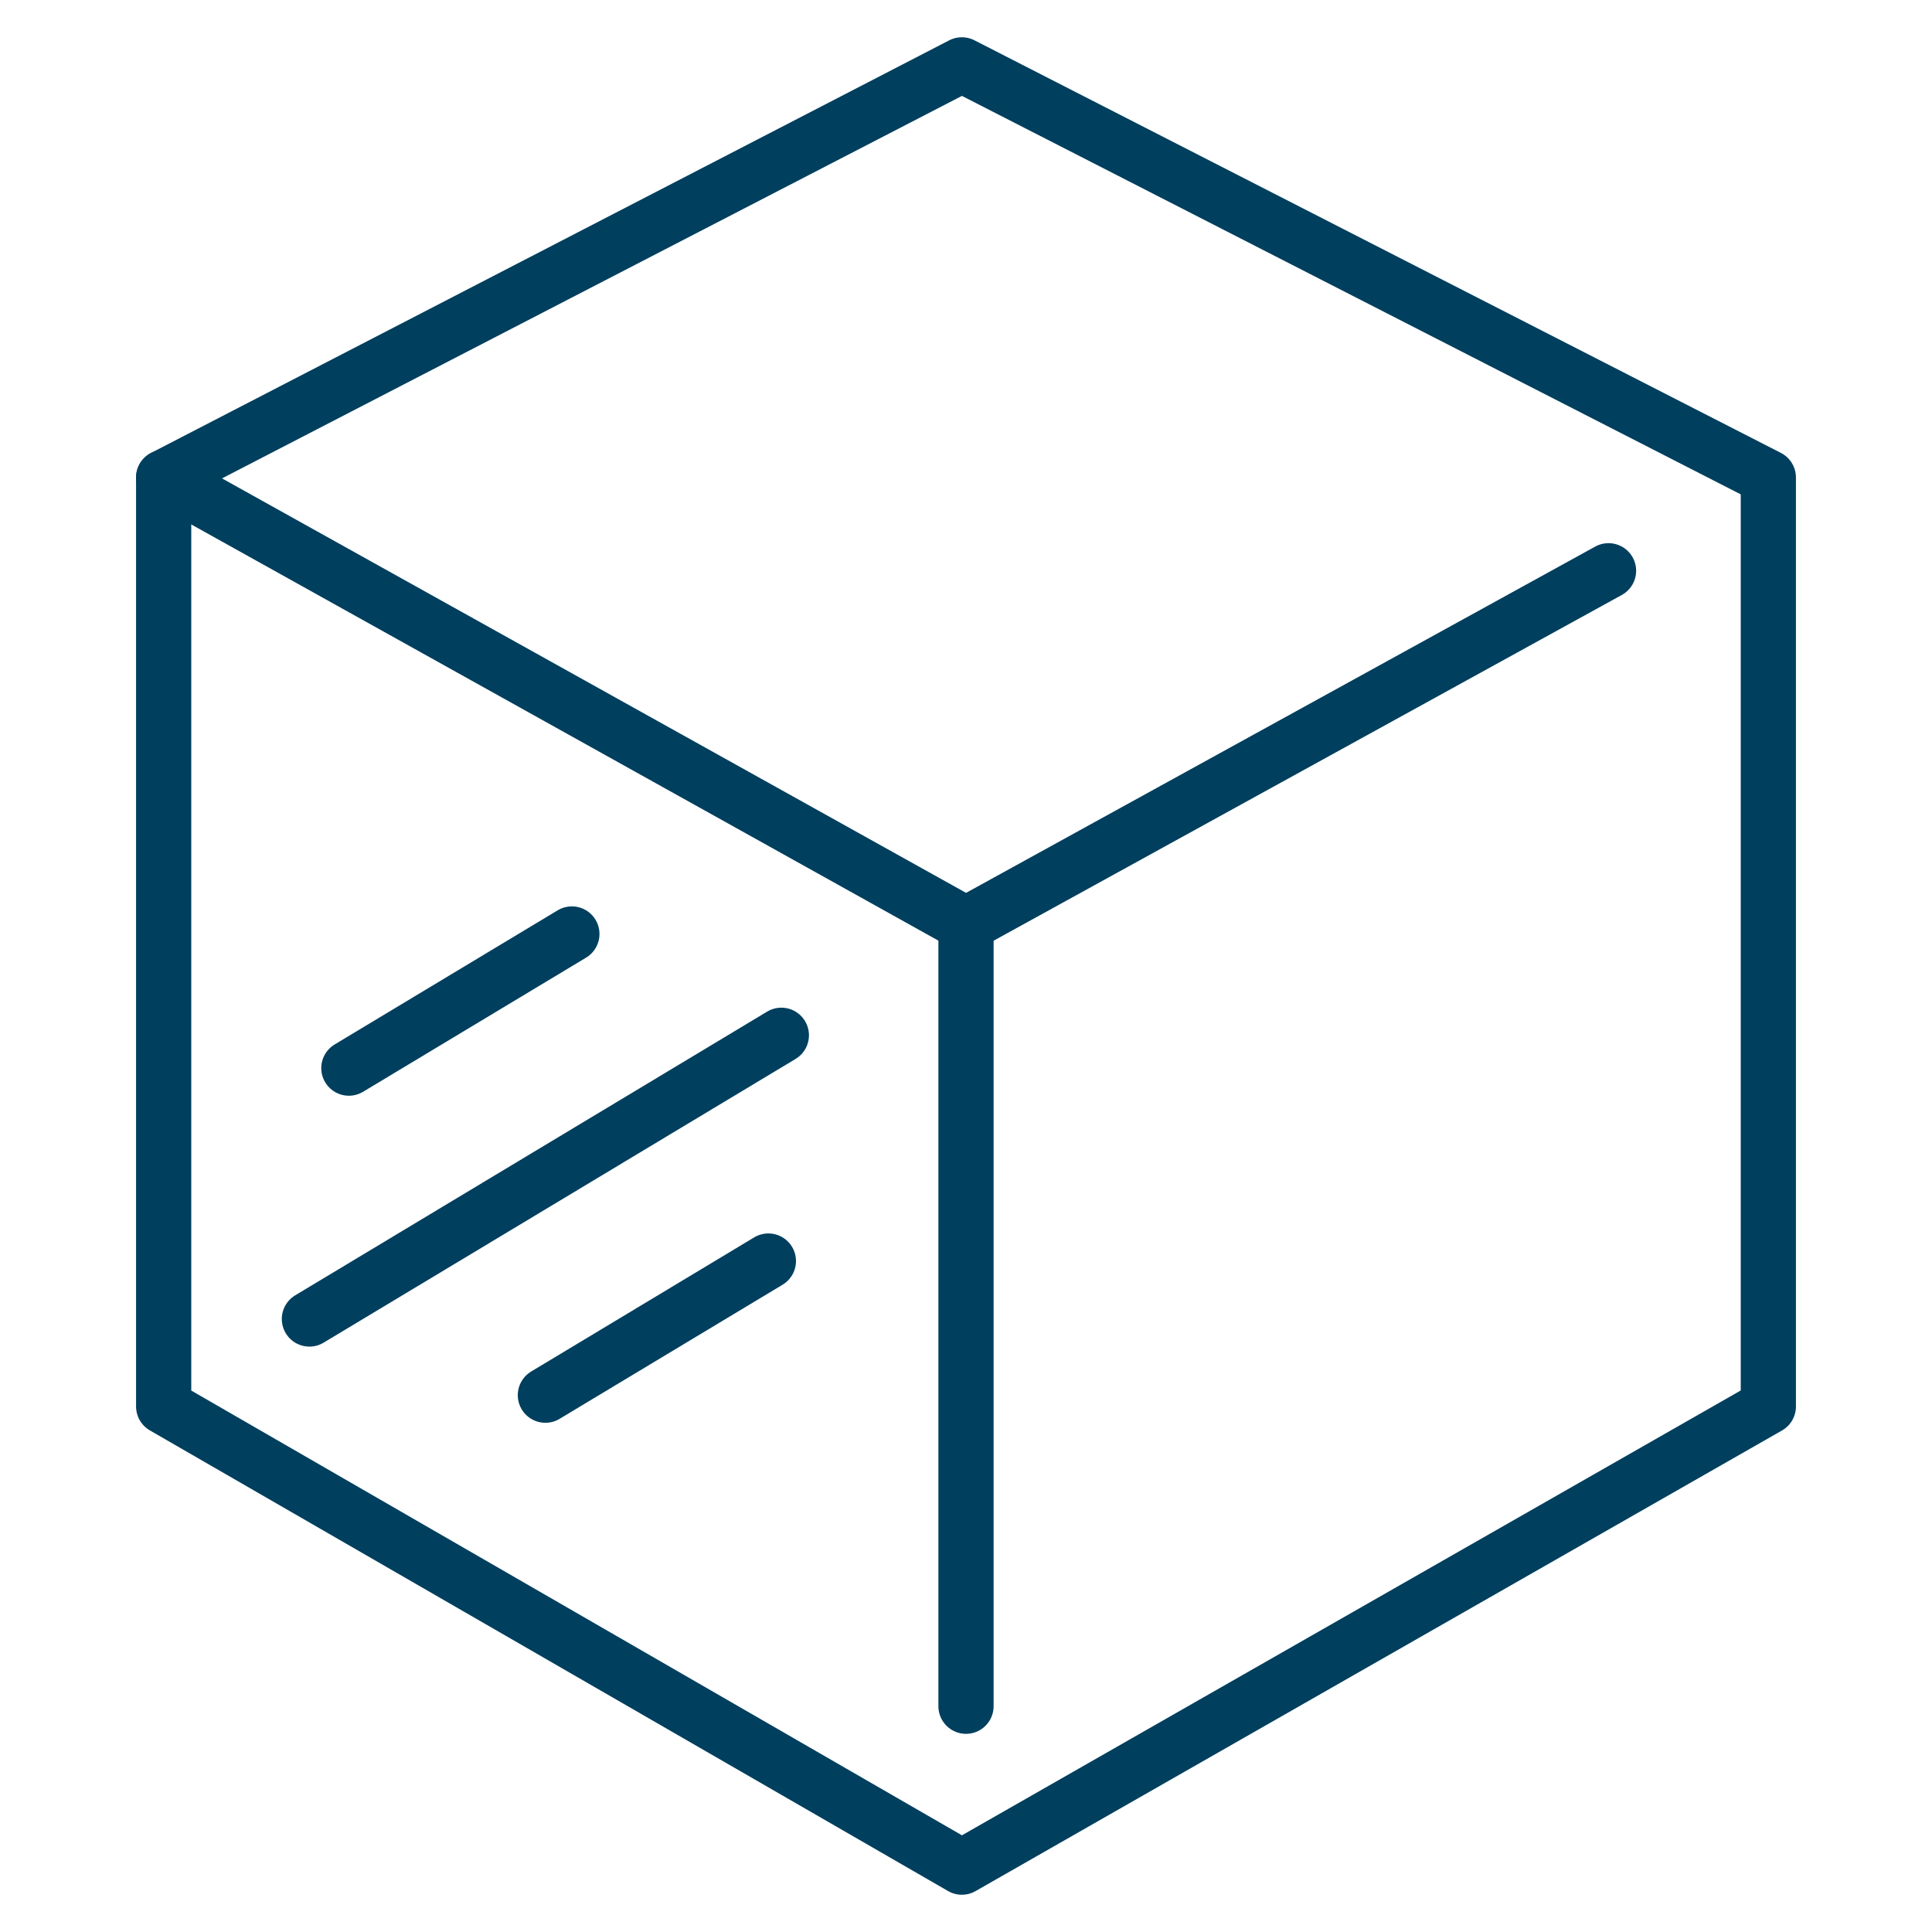 <svg id="Livello_1" data-name="Livello 1" xmlns="http://www.w3.org/2000/svg" viewBox="0 0 70 70"><polygon points="34.85 2.35 5.93 17.3 5.93 50.96 34.85 67.65 64.07 50.96 64.07 17.3 34.85 2.35" style="fill:none;stroke:#003f5e;stroke-linecap:round;stroke-linejoin:round;stroke-width:2px"/><line x1="58.28" y1="20.68" x2="35.06" y2="33.46" style="fill:none;stroke:#003f5e;stroke-linecap:round;stroke-linejoin:round;stroke-width:2px"/><line x1="5.93" y1="17.3" x2="34.94" y2="33.46" style="fill:none;stroke:#003f5e;stroke-linecap:round;stroke-linejoin:round;stroke-width:2px"/><line x1="35" y1="33.76" x2="35" y2="61.82" style="fill:none;stroke:#003f5e;stroke-linecap:round;stroke-linejoin:round;stroke-width:2px"/><line x1="11.21" y1="47.79" x2="28.31" y2="37.51" style="fill:none;stroke:#003f5e;stroke-linecap:round;stroke-linejoin:round;stroke-width:2px"/><line x1="19.76" y1="50.55" x2="27.84" y2="45.69" style="fill:none;stroke:#003f5e;stroke-linecap:round;stroke-linejoin:round;stroke-width:2px"/><line x1="12.64" y1="38.7" x2="20.72" y2="33.84" style="fill:none;stroke:#003f5e;stroke-linecap:round;stroke-linejoin:round;stroke-width:2px"/></svg>